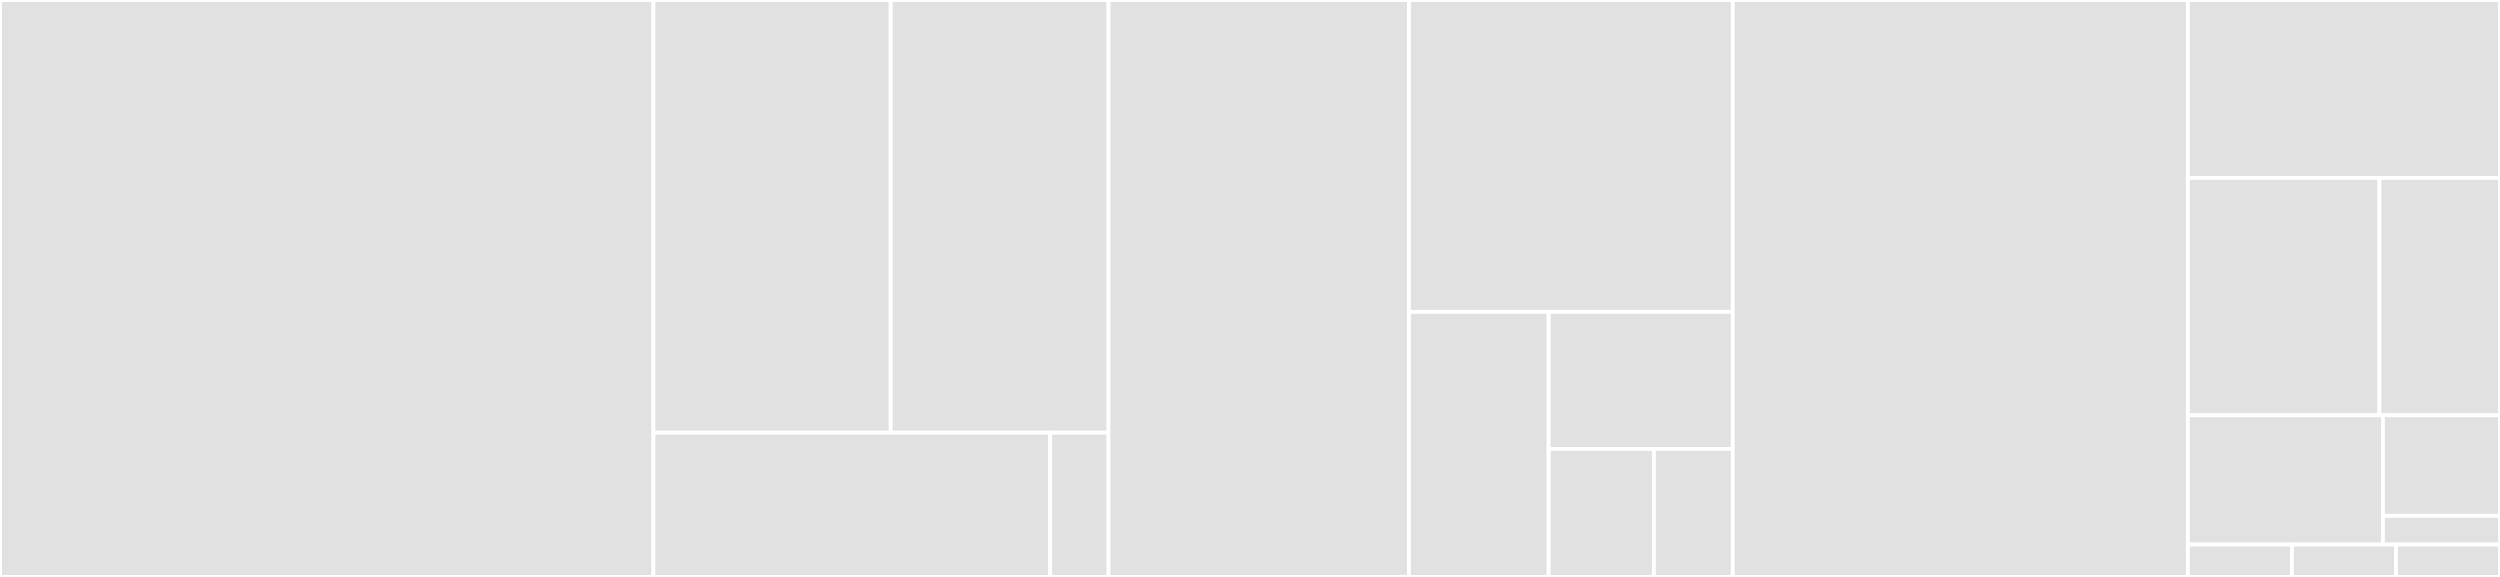 <svg baseProfile="full" width="650" height="150" viewBox="0 0 650 150" version="1.1"
xmlns="http://www.w3.org/2000/svg" xmlns:ev="http://www.w3.org/2001/xml-events"
xmlns:xlink="http://www.w3.org/1999/xlink">

<rect x="0" y="0" width="650" height="150" fill="#333333" stroke="none"/>

<style>rect.s{mask:url(#mask);}</style>
<defs>
  <pattern id="white" width="4" height="4" patternUnits="userSpaceOnUse" patternTransform="rotate(45)">
    <rect width="2" height="2" transform="translate(0,0)" fill="white"></rect>
  </pattern>
  <mask id="mask">
    <rect x="0" y="0" width="100%" height="100%" fill="url(#white)"></rect>
  </mask>
</defs>

<rect x="0" y="0" width="169.895" height="150.0" fill="#e1e1e1" stroke="white" stroke-width="1" class=" tooltipped" data-content="SZMentionsSwiftTests/AddingMentionsTests.swift"><title>SZMentionsSwiftTests/AddingMentionsTests.swift</title></rect>
<rect x="169.895" y="0" width="61.688" height="112.5" fill="#e1e1e1" stroke="white" stroke-width="1" class=" tooltipped" data-content="SZMentionsSwiftTests/Internal/MentionsArrayTests.swift"><title>SZMentionsSwiftTests/Internal/MentionsArrayTests.swift</title></rect>
<rect x="231.583" y="0" width="56.632" height="112.5" fill="#e1e1e1" stroke="white" stroke-width="1" class=" tooltipped" data-content="SZMentionsSwiftTests/Internal/NSAttributedStringTests.swift"><title>SZMentionsSwiftTests/Internal/NSAttributedStringTests.swift</title></rect>
<rect x="169.895" y="112.5" width="103.151" height="37.5" fill="#e1e1e1" stroke="white" stroke-width="1" class=" tooltipped" data-content="SZMentionsSwiftTests/Internal/StringTests.swift"><title>SZMentionsSwiftTests/Internal/StringTests.swift</title></rect>
<rect x="273.046" y="112.5" width="15.169" height="37.5" fill="#e1e1e1" stroke="white" stroke-width="1" class=" tooltipped" data-content="SZMentionsSwiftTests/Internal/NSRangeTests.swift"><title>SZMentionsSwiftTests/Internal/NSRangeTests.swift</title></rect>
<rect x="288.215" y="0" width="78.121" height="150.0" fill="#e1e1e1" stroke="white" stroke-width="1" class=" tooltipped" data-content="SZMentionsSwiftTests/DelegatesTests.swift"><title>SZMentionsSwiftTests/DelegatesTests.swift</title></rect>
<rect x="366.336" y="0" width="84.189" height="81.081" fill="#e1e1e1" stroke="white" stroke-width="1" class=" tooltipped" data-content="SZMentionsSwiftTests/MentionsDisplayTests.swift"><title>SZMentionsSwiftTests/MentionsDisplayTests.swift</title></rect>
<rect x="366.336" y="81.081" width="36.317" height="68.919" fill="#e1e1e1" stroke="white" stroke-width="1" class=" tooltipped" data-content="SZMentionsSwiftTests/Test Helpers/Helper.swift"><title>SZMentionsSwiftTests/Test Helpers/Helper.swift</title></rect>
<rect x="402.653" y="81.081" width="47.872" height="35.648" fill="#e1e1e1" stroke="white" stroke-width="1" class=" tooltipped" data-content="SZMentionsSwiftTests/OperatorsTests.swift"><title>SZMentionsSwiftTests/OperatorsTests.swift</title></rect>
<rect x="402.653" y="116.729" width="27.356" height="33.271" fill="#e1e1e1" stroke="white" stroke-width="1" class=" tooltipped" data-content="SZMentionsSwiftTests/AttributeContainerTests.swift"><title>SZMentionsSwiftTests/AttributeContainerTests.swift</title></rect>
<rect x="430.008" y="116.729" width="20.517" height="33.271" fill="#e1e1e1" stroke="white" stroke-width="1" class=" tooltipped" data-content="SZMentionsSwiftTests/CreateMentionTests.swift"><title>SZMentionsSwiftTests/CreateMentionTests.swift</title></rect>
<rect x="450.525" y="0" width="118.32" height="150.0" fill="#e1e1e1" stroke="white" stroke-width="1" class=" tooltipped" data-content="Classes/MentionListener.swift"><title>Classes/MentionListener.swift</title></rect>
<rect x="568.845" y="0" width="81.155" height="46.262" fill="#e1e1e1" stroke="white" stroke-width="1" class=" tooltipped" data-content="Classes/Internal/NSAttributedString.swift"><title>Classes/Internal/NSAttributedString.swift</title></rect>
<rect x="568.845" y="46.262" width="49.8" height="61.682" fill="#e1e1e1" stroke="white" stroke-width="1" class=" tooltipped" data-content="Classes/Internal/MentionsArray.swift"><title>Classes/Internal/MentionsArray.swift</title></rect>
<rect x="618.645" y="46.262" width="31.355" height="61.682" fill="#e1e1e1" stroke="white" stroke-width="1" class=" tooltipped" data-content="Classes/Internal/String.swift"><title>Classes/Internal/String.swift</title></rect>
<rect x="568.845" y="107.944" width="50.722" height="33.645" fill="#e1e1e1" stroke="white" stroke-width="1" class=" tooltipped" data-content="Classes/Internal/Operators.swift"><title>Classes/Internal/Operators.swift</title></rect>
<rect x="619.567" y="107.944" width="30.433" height="26.168" fill="#e1e1e1" stroke="white" stroke-width="1" class=" tooltipped" data-content="Classes/Internal/Verifier.swift"><title>Classes/Internal/Verifier.swift</title></rect>
<rect x="619.567" y="134.112" width="30.433" height="7.477" fill="#e1e1e1" stroke="white" stroke-width="1" class=" tooltipped" data-content="Classes/Internal/NSRange.swift"><title>Classes/Internal/NSRange.swift</title></rect>
<rect x="568.845" y="141.589" width="27.052" height="8.411" fill="#e1e1e1" stroke="white" stroke-width="1" class=" tooltipped" data-content="Classes/Mention.swift"><title>Classes/Mention.swift</title></rect>
<rect x="595.897" y="141.589" width="27.052" height="8.411" fill="#e1e1e1" stroke="white" stroke-width="1" class=" tooltipped" data-content="Classes/CreateMention.swift"><title>Classes/CreateMention.swift</title></rect>
<rect x="622.948" y="141.589" width="27.052" height="8.411" fill="#e1e1e1" stroke="white" stroke-width="1" class=" tooltipped" data-content="Classes/AttributeContainer.swift"><title>Classes/AttributeContainer.swift</title></rect>
</svg>